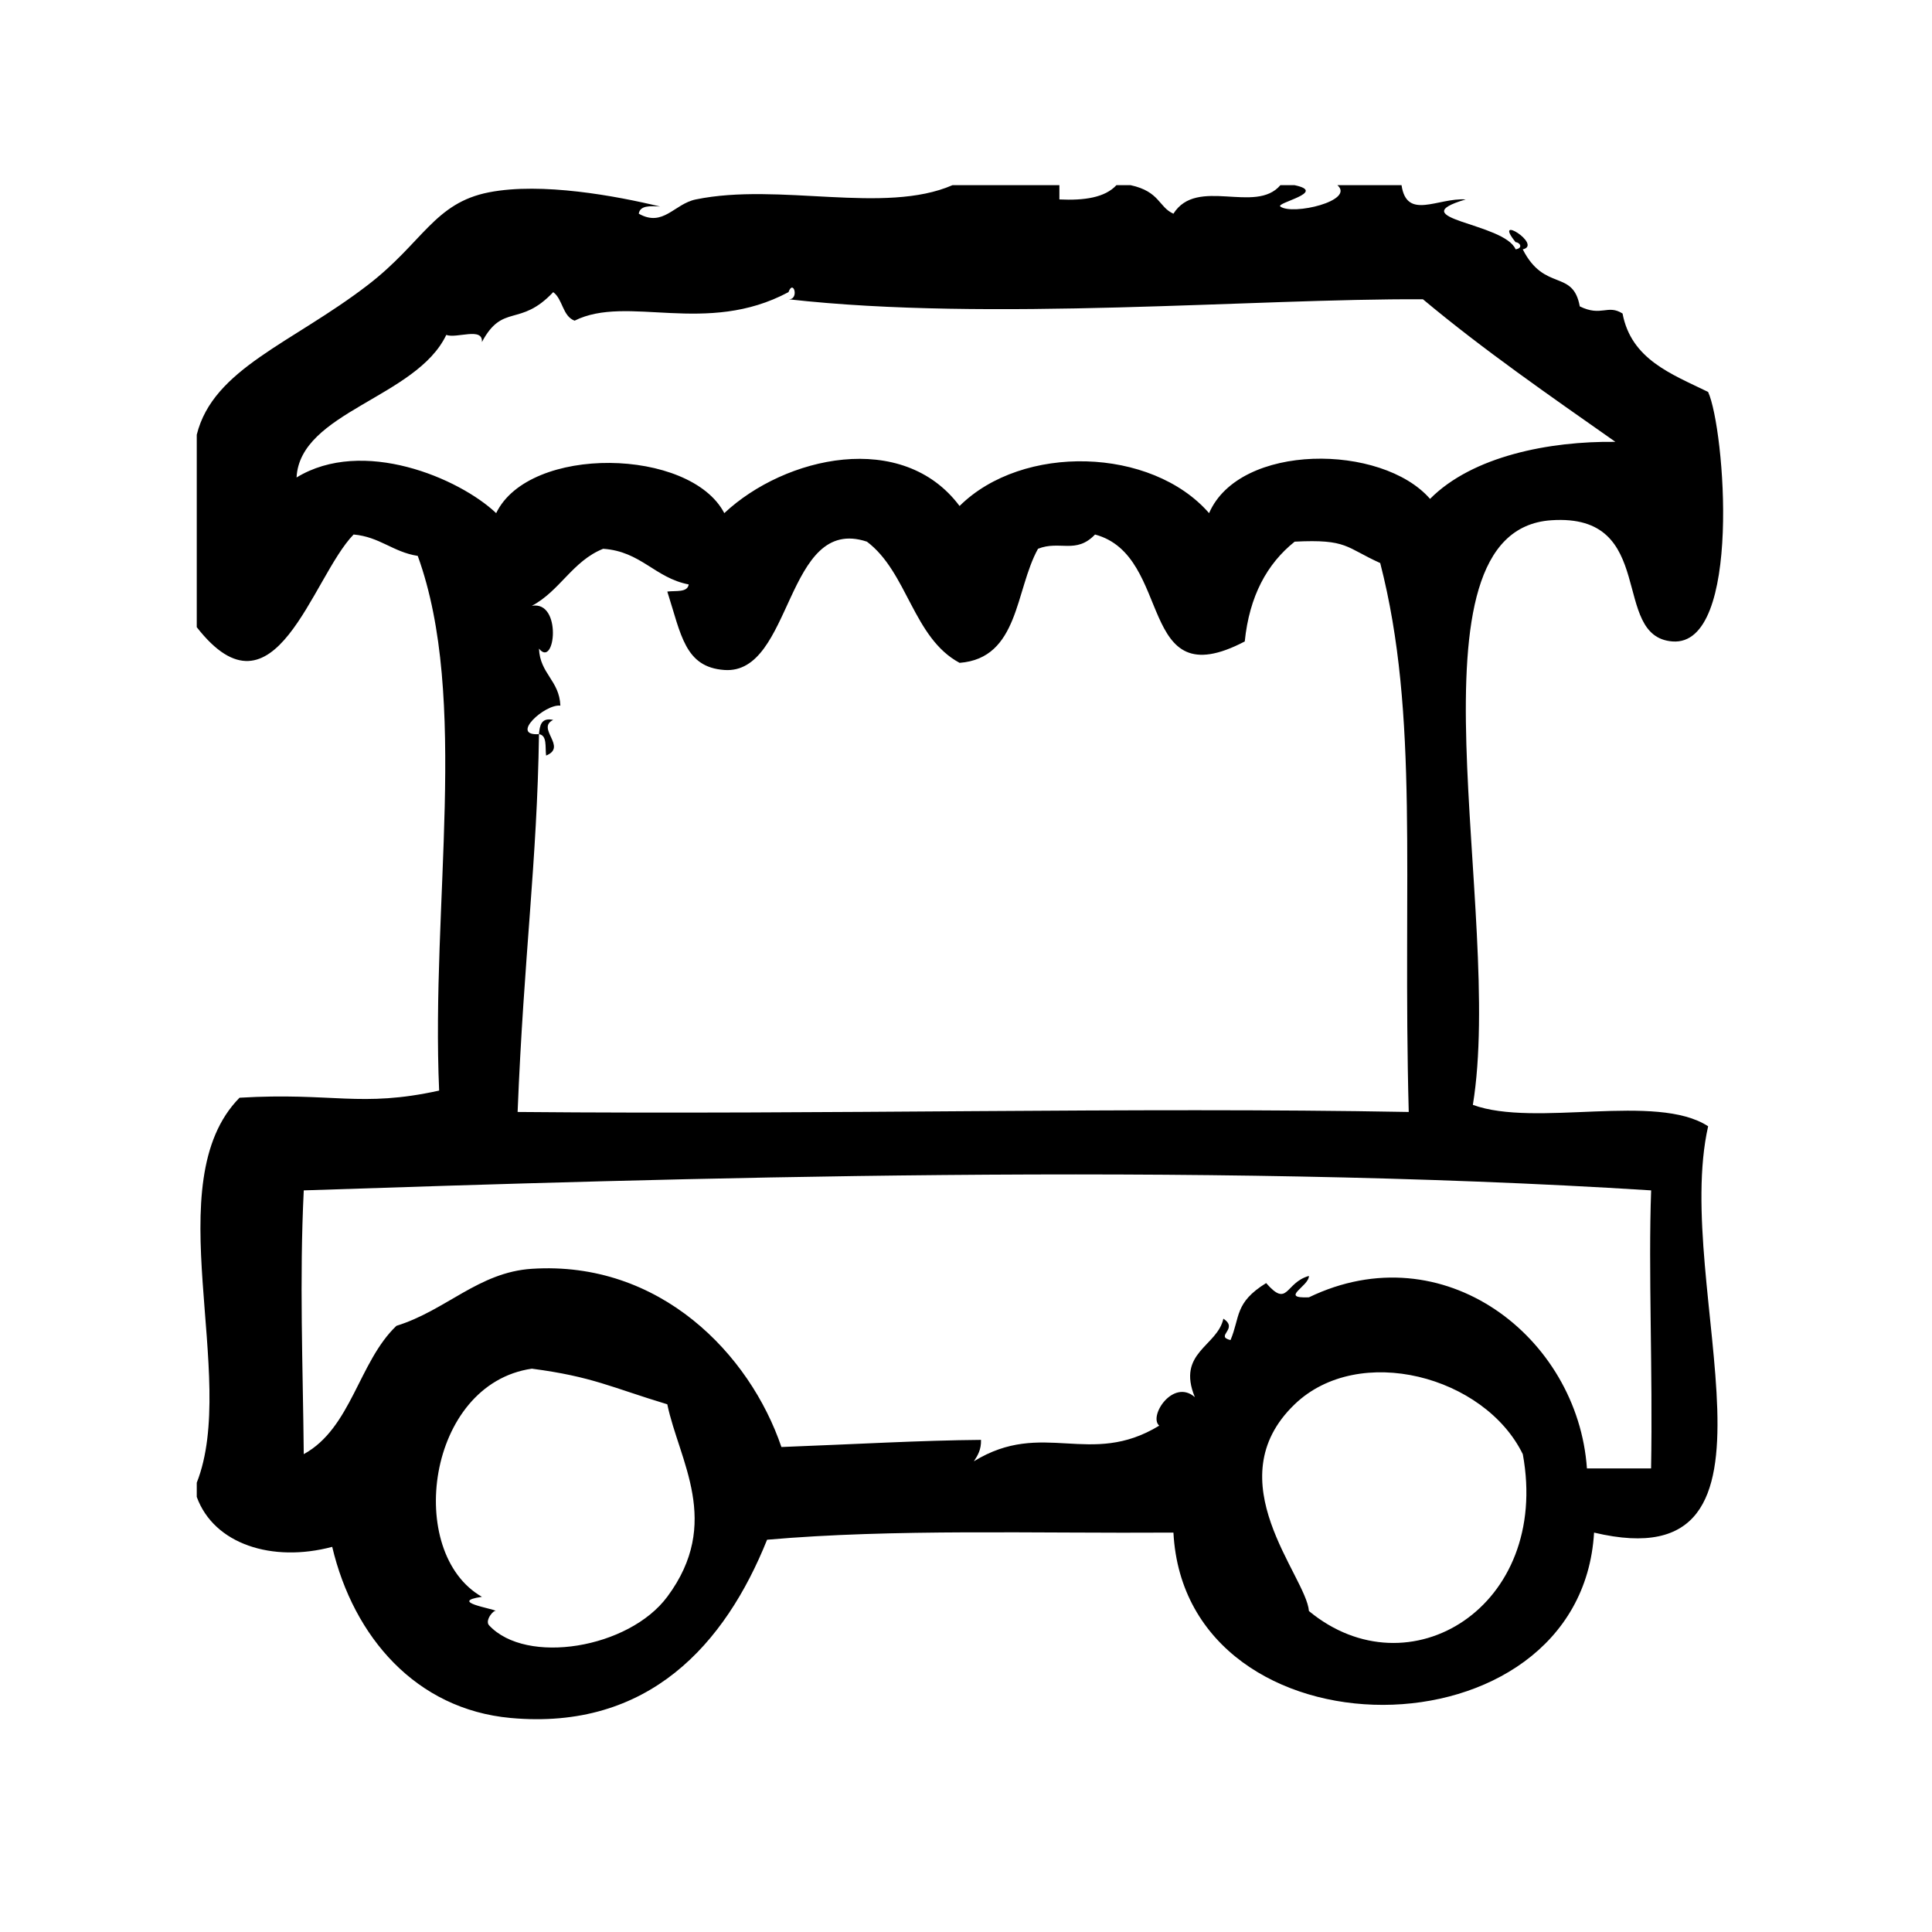 <?xml version="1.0" encoding="UTF-8"?>
<!-- Uploaded to: SVG Repo, www.svgrepo.com, Generator: SVG Repo Mixer Tools -->
<svg fill="#000000" width="800px" height="800px" version="1.1" viewBox="144 144 512 512" xmlns="http://www.w3.org/2000/svg">
 <g>
  <path d="m288.72 344.23c5.762-2.305-2.762-7.211 1.891-9.445-3.211-0.691-3.566 1.473-3.777 3.777 2.219 0.297 1.598 3.438 1.887 5.668z"/>
  <path d="m596.67 442.47c-13.723-8.949-45.746 0.402-62.348-5.668 8.344-50.902-19.859-152.18 20.781-154.93 28.449-1.922 15.484 30.852 32.117 32.117 18.539 1.418 13.863-56.48 9.445-66.125-9.723-4.754-20.363-8.605-22.672-20.781-3.992-2.512-5.582 0.938-11.336-1.891-1.801-9.941-9.344-3.762-15.113-15.113 5.398-1.172-8.211-9.691-1.883-1.891 1.047 0 2.141 1.527 0 1.891-3.016-7.07-30.668-8.062-13.234-13.227-7.406-0.488-15.633 5.59-17.004-3.777h-16.996c4.738 4.133-11.824 8.039-15.113 5.668-1.379-0.992 12.633-3.801 3.769-5.668h-3.769c-6.59 7.769-22.105-2.34-28.348 7.559-3.93-1.762-3.598-5.879-11.328-7.559h-3.777c-3.023 3.281-8.5 4.094-15.113 3.777v-3.777h-28.34c-18.027 7.832-45.91-0.77-68.016 3.777-5.738 1.18-8.629 7.445-15.113 3.777 0.324-2.203 2.984-2.055 5.668-1.891-11.555-2.801-31.379-6.496-45.344-3.777-14.5 2.816-17.539 13.344-32.117 24.562-20.09 15.461-40.988 22.145-45.344 39.676v51.012c20.703 26.52 30.473-13.145 41.562-24.562 6.941 0.613 10.453 4.66 17.004 5.668 13.68 37.762 3.488 92.125 5.668 141.7-20.898 4.59-28.133 0.418-52.898 1.891-22.098 22.402-0.211 73.887-11.336 102.02v3.769c4.559 12.531 20.012 17.461 35.895 13.234 5.676 23.938 22.223 43.035 47.23 45.344 36.668 3.379 56.93-19.625 68.016-47.23 33.582-2.945 71.406-1.645 107.69-1.891 3.195 61.094 107.9 60.652 111.47 0 56.461 13.406 20.527-64.793 30.23-107.68zm-374.08-171.93c0.891-17.383 31.754-21.129 39.676-37.785 2.746 1.031 9.77-2.203 9.445 1.891 5.543-10.391 10.035-3.816 18.895-13.227 2.559 1.852 2.449 6.367 5.668 7.559 14.012-7 34.863 4.125 56.68-7.559 1.316-3.606 2.945 2.039 0 1.891 53.434 6.016 123.39-0.242 168.14 0 16.121 13.477 33.629 25.566 51.004 37.785-17.516-0.227-37.918 3.801-49.121 15.113-12.77-14.688-50.461-14.887-58.559 3.777-15.266-17.523-49.445-18.43-66.125-1.891-15.098-20.207-46.242-13.203-62.348 1.891-9.02-17.328-51.695-18.152-60.457 0-9.793-9.281-35.379-20.16-52.902-9.445zm69.914 60.457c-0.262-6.668-5.406-8.445-5.668-15.113 4.289 5.414 6.18-12.777-1.891-11.336 7.422-3.914 10.793-11.879 18.895-15.113 10.035 0.668 13.699 7.715 22.672 9.445-0.309 2.211-3.449 1.598-5.668 1.891 3.668 11.453 4.652 20.035 15.113 20.781 18.23 1.301 16.059-41.219 37.785-34.008 10.785 8.109 12.25 25.535 24.562 32.117 15.785-1.211 14.703-19.301 20.781-30.23 5.731-2.297 10.059 1.512 15.113-3.777 20.934 5.613 10.816 43.43 39.676 28.34 1.219-11.996 5.879-20.57 13.227-26.449 14.035-0.715 13.477 1.535 22.672 5.668 10.414 40.469 5.879 82.852 7.559 145.47-73.629-1.348-153.39 0.754-236.16 0 1.676-41.809 5.164-65.93 5.668-100.13-7.879 0.527 1.609-8.07 5.664-7.551zm28.328 236.16c-10.195 13.73-37.383 18.184-47.23 7.559-1.188-1.281 1.281-4.281 1.891-3.769-0.828-0.691-12.793-2.434-3.777-3.777-20.387-11.629-14.719-56.387 13.227-60.457 16.105 2.109 21.074 4.969 35.895 9.438 3.121 14.977 14.617 31.32-0.004 51.008zm170.05 3.789c-0.73-9.344-24.852-34.551-3.777-54.797 17.004-16.336 50.348-7.504 60.457 13.234 7.406 40.473-30.199 63.445-56.68 41.562zm90.676-37.797h-17.004c-2.41-34.793-38.039-62.535-73.676-45.344-7.973 0.324 0.031-2.898 0-5.668-6.375 1.77-5.481 8.582-11.336 1.891-8.43 5.219-6.848 8.98-9.445 15.113-4.266-1.062 2.289-2.953-1.891-5.676-1.59 7.344-12.438 8.934-7.559 20.789-5.754-5.016-12.352 5.07-9.438 7.559-18.344 11.188-30.844-1.793-49.121 9.445 1-1.52 1.969-3.07 1.891-5.676-15.957 0.133-33.125 1.141-52.898 1.891-8.359-24.609-32.141-49.422-66.125-47.23-14.129 0.906-22.734 11.035-35.895 15.113-10.004 9.516-11.949 27.094-24.562 34.008-0.234-23.672-1.164-46.074 0-69.902 96.645-3.203 236.16-7.644 357.07 0-0.777 21.293 0.457 47.523-0.016 73.688z"/>
 </g>
</svg>